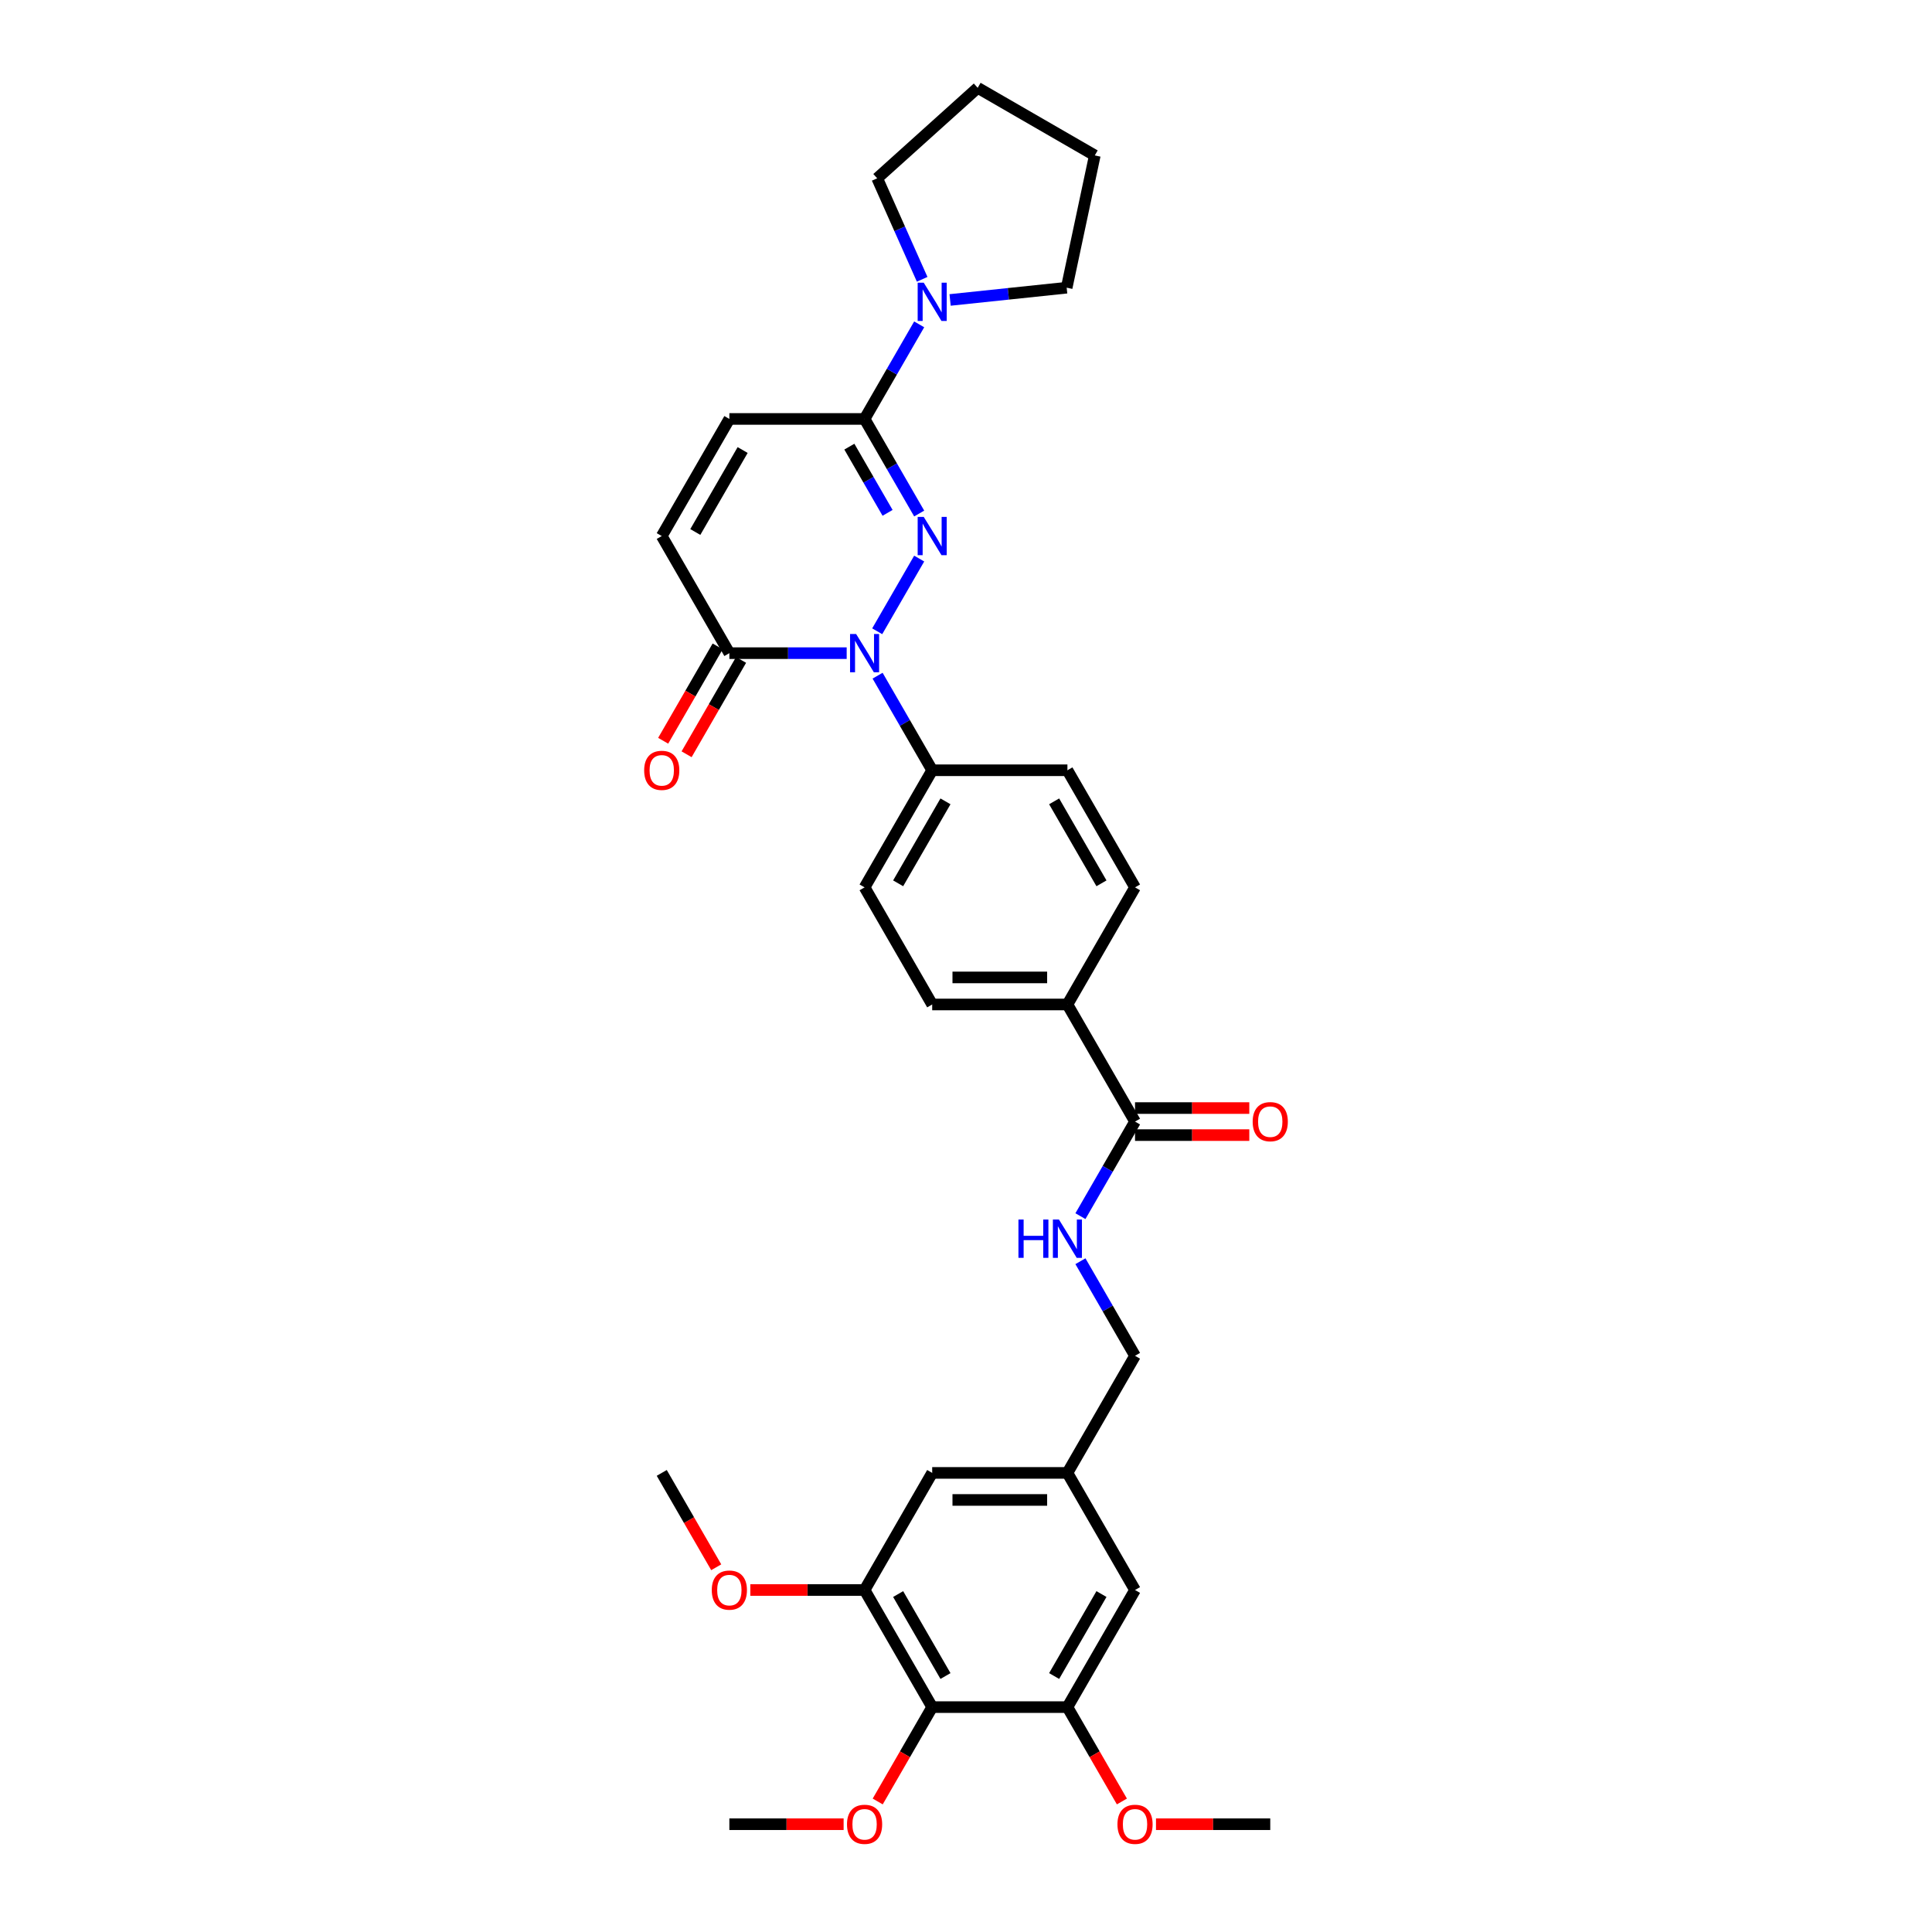 <?xml version='1.0' encoding='iso-8859-1'?>
<svg version='1.1' baseProfile='full'
              xmlns='http://www.w3.org/2000/svg'
                      xmlns:rdkit='http://www.rdkit.org/xml'
                      xmlns:xlink='http://www.w3.org/1999/xlink'
                  xml:space='preserve'
width='1000px' height='1000px' viewBox='0 0 1000 1000'>
<!-- END OF HEADER -->
<rect style='opacity:1.0;fill:#FFFFFF;stroke:none' width='1000' height='1000' x='0' y='0'> </rect>
<path class='bond-0' d='M 475.77,289.118 L 454.044,326.747' style='fill:none;fill-rule:evenodd;stroke:#0000FF;stroke-width:6px;stroke-linecap:butt;stroke-linejoin:miter;stroke-opacity:1' />
<path class='bond-1' d='M 475.77,265.796 L 461.638,241.32' style='fill:none;fill-rule:evenodd;stroke:#0000FF;stroke-width:6px;stroke-linecap:butt;stroke-linejoin:miter;stroke-opacity:1' />
<path class='bond-1' d='M 461.638,241.32 L 447.506,216.843' style='fill:none;fill-rule:evenodd;stroke:#000000;stroke-width:6px;stroke-linecap:butt;stroke-linejoin:miter;stroke-opacity:1' />
<path class='bond-1' d='M 459.408,265.452 L 449.515,248.319' style='fill:none;fill-rule:evenodd;stroke:#0000FF;stroke-width:6px;stroke-linecap:butt;stroke-linejoin:miter;stroke-opacity:1' />
<path class='bond-1' d='M 449.515,248.319 L 439.623,231.185' style='fill:none;fill-rule:evenodd;stroke:#000000;stroke-width:6px;stroke-linecap:butt;stroke-linejoin:miter;stroke-opacity:1' />
<path class='bond-2' d='M 438.24,338.071 L 407.877,338.071' style='fill:none;fill-rule:evenodd;stroke:#0000FF;stroke-width:6px;stroke-linecap:butt;stroke-linejoin:miter;stroke-opacity:1' />
<path class='bond-2' d='M 407.877,338.071 L 377.515,338.071' style='fill:none;fill-rule:evenodd;stroke:#000000;stroke-width:6px;stroke-linecap:butt;stroke-linejoin:miter;stroke-opacity:1' />
<path class='bond-10' d='M 454.239,349.732 L 468.37,374.209' style='fill:none;fill-rule:evenodd;stroke:#0000FF;stroke-width:6px;stroke-linecap:butt;stroke-linejoin:miter;stroke-opacity:1' />
<path class='bond-10' d='M 468.37,374.209 L 482.502,398.686' style='fill:none;fill-rule:evenodd;stroke:#000000;stroke-width:6px;stroke-linecap:butt;stroke-linejoin:miter;stroke-opacity:1' />
<path class='bond-3' d='M 447.506,216.843 L 461.638,192.366' style='fill:none;fill-rule:evenodd;stroke:#000000;stroke-width:6px;stroke-linecap:butt;stroke-linejoin:miter;stroke-opacity:1' />
<path class='bond-3' d='M 461.638,192.366 L 475.77,167.889' style='fill:none;fill-rule:evenodd;stroke:#0000FF;stroke-width:6px;stroke-linecap:butt;stroke-linejoin:miter;stroke-opacity:1' />
<path class='bond-5' d='M 447.506,216.843 L 377.515,216.843' style='fill:none;fill-rule:evenodd;stroke:#000000;stroke-width:6px;stroke-linecap:butt;stroke-linejoin:miter;stroke-opacity:1' />
<path class='bond-15' d='M 371.454,334.572 L 357.354,358.993' style='fill:none;fill-rule:evenodd;stroke:#000000;stroke-width:6px;stroke-linecap:butt;stroke-linejoin:miter;stroke-opacity:1' />
<path class='bond-15' d='M 357.354,358.993 L 343.255,383.414' style='fill:none;fill-rule:evenodd;stroke:#FF0000;stroke-width:6px;stroke-linecap:butt;stroke-linejoin:miter;stroke-opacity:1' />
<path class='bond-15' d='M 383.576,341.571 L 369.477,365.992' style='fill:none;fill-rule:evenodd;stroke:#000000;stroke-width:6px;stroke-linecap:butt;stroke-linejoin:miter;stroke-opacity:1' />
<path class='bond-15' d='M 369.477,365.992 L 355.378,390.413' style='fill:none;fill-rule:evenodd;stroke:#FF0000;stroke-width:6px;stroke-linecap:butt;stroke-linejoin:miter;stroke-opacity:1' />
<path class='bond-33' d='M 377.515,338.071 L 342.519,277.457' style='fill:none;fill-rule:evenodd;stroke:#000000;stroke-width:6px;stroke-linecap:butt;stroke-linejoin:miter;stroke-opacity:1' />
<path class='bond-26' d='M 477.311,144.568 L 465.672,118.428' style='fill:none;fill-rule:evenodd;stroke:#0000FF;stroke-width:6px;stroke-linecap:butt;stroke-linejoin:miter;stroke-opacity:1' />
<path class='bond-26' d='M 465.672,118.428 L 454.034,92.288' style='fill:none;fill-rule:evenodd;stroke:#000000;stroke-width:6px;stroke-linecap:butt;stroke-linejoin:miter;stroke-opacity:1' />
<path class='bond-27' d='M 491.769,155.254 L 521.94,152.083' style='fill:none;fill-rule:evenodd;stroke:#0000FF;stroke-width:6px;stroke-linecap:butt;stroke-linejoin:miter;stroke-opacity:1' />
<path class='bond-27' d='M 521.94,152.083 L 552.11,148.912' style='fill:none;fill-rule:evenodd;stroke:#000000;stroke-width:6px;stroke-linecap:butt;stroke-linejoin:miter;stroke-opacity:1' />
<path class='bond-4' d='M 482.502,883.6 L 447.506,822.986' style='fill:none;fill-rule:evenodd;stroke:#000000;stroke-width:6px;stroke-linecap:butt;stroke-linejoin:miter;stroke-opacity:1' />
<path class='bond-4' d='M 489.376,867.509 L 464.879,825.079' style='fill:none;fill-rule:evenodd;stroke:#000000;stroke-width:6px;stroke-linecap:butt;stroke-linejoin:miter;stroke-opacity:1' />
<path class='bond-23' d='M 482.502,883.6 L 468.403,908.021' style='fill:none;fill-rule:evenodd;stroke:#000000;stroke-width:6px;stroke-linecap:butt;stroke-linejoin:miter;stroke-opacity:1' />
<path class='bond-23' d='M 468.403,908.021 L 454.303,932.442' style='fill:none;fill-rule:evenodd;stroke:#FF0000;stroke-width:6px;stroke-linecap:butt;stroke-linejoin:miter;stroke-opacity:1' />
<path class='bond-36' d='M 482.502,883.6 L 552.494,883.6' style='fill:none;fill-rule:evenodd;stroke:#000000;stroke-width:6px;stroke-linecap:butt;stroke-linejoin:miter;stroke-opacity:1' />
<path class='bond-6' d='M 377.515,216.843 L 342.519,277.457' style='fill:none;fill-rule:evenodd;stroke:#000000;stroke-width:6px;stroke-linecap:butt;stroke-linejoin:miter;stroke-opacity:1' />
<path class='bond-6' d='M 384.389,232.934 L 359.892,275.364' style='fill:none;fill-rule:evenodd;stroke:#000000;stroke-width:6px;stroke-linecap:butt;stroke-linejoin:miter;stroke-opacity:1' />
<path class='bond-7' d='M 587.489,580.529 L 552.494,519.914' style='fill:none;fill-rule:evenodd;stroke:#000000;stroke-width:6px;stroke-linecap:butt;stroke-linejoin:miter;stroke-opacity:1' />
<path class='bond-11' d='M 587.489,580.529 L 573.358,605.006' style='fill:none;fill-rule:evenodd;stroke:#000000;stroke-width:6px;stroke-linecap:butt;stroke-linejoin:miter;stroke-opacity:1' />
<path class='bond-11' d='M 573.358,605.006 L 559.226,629.482' style='fill:none;fill-rule:evenodd;stroke:#0000FF;stroke-width:6px;stroke-linecap:butt;stroke-linejoin:miter;stroke-opacity:1' />
<path class='bond-17' d='M 587.489,587.528 L 617.061,587.528' style='fill:none;fill-rule:evenodd;stroke:#000000;stroke-width:6px;stroke-linecap:butt;stroke-linejoin:miter;stroke-opacity:1' />
<path class='bond-17' d='M 617.061,587.528 L 646.632,587.528' style='fill:none;fill-rule:evenodd;stroke:#FF0000;stroke-width:6px;stroke-linecap:butt;stroke-linejoin:miter;stroke-opacity:1' />
<path class='bond-17' d='M 587.489,573.53 L 617.061,573.53' style='fill:none;fill-rule:evenodd;stroke:#000000;stroke-width:6px;stroke-linecap:butt;stroke-linejoin:miter;stroke-opacity:1' />
<path class='bond-17' d='M 617.061,573.53 L 646.632,573.53' style='fill:none;fill-rule:evenodd;stroke:#FF0000;stroke-width:6px;stroke-linecap:butt;stroke-linejoin:miter;stroke-opacity:1' />
<path class='bond-8' d='M 447.506,822.986 L 482.502,762.372' style='fill:none;fill-rule:evenodd;stroke:#000000;stroke-width:6px;stroke-linecap:butt;stroke-linejoin:miter;stroke-opacity:1' />
<path class='bond-25' d='M 447.506,822.986 L 417.935,822.986' style='fill:none;fill-rule:evenodd;stroke:#000000;stroke-width:6px;stroke-linecap:butt;stroke-linejoin:miter;stroke-opacity:1' />
<path class='bond-25' d='M 417.935,822.986 L 388.364,822.986' style='fill:none;fill-rule:evenodd;stroke:#FF0000;stroke-width:6px;stroke-linecap:butt;stroke-linejoin:miter;stroke-opacity:1' />
<path class='bond-9' d='M 552.494,883.6 L 587.489,822.986' style='fill:none;fill-rule:evenodd;stroke:#000000;stroke-width:6px;stroke-linecap:butt;stroke-linejoin:miter;stroke-opacity:1' />
<path class='bond-9' d='M 545.62,867.509 L 570.117,825.079' style='fill:none;fill-rule:evenodd;stroke:#000000;stroke-width:6px;stroke-linecap:butt;stroke-linejoin:miter;stroke-opacity:1' />
<path class='bond-24' d='M 552.494,883.6 L 566.593,908.021' style='fill:none;fill-rule:evenodd;stroke:#000000;stroke-width:6px;stroke-linecap:butt;stroke-linejoin:miter;stroke-opacity:1' />
<path class='bond-24' d='M 566.593,908.021 L 580.692,932.442' style='fill:none;fill-rule:evenodd;stroke:#FF0000;stroke-width:6px;stroke-linecap:butt;stroke-linejoin:miter;stroke-opacity:1' />
<path class='bond-18' d='M 482.502,398.686 L 447.506,459.3' style='fill:none;fill-rule:evenodd;stroke:#000000;stroke-width:6px;stroke-linecap:butt;stroke-linejoin:miter;stroke-opacity:1' />
<path class='bond-18' d='M 489.376,414.777 L 464.879,457.207' style='fill:none;fill-rule:evenodd;stroke:#000000;stroke-width:6px;stroke-linecap:butt;stroke-linejoin:miter;stroke-opacity:1' />
<path class='bond-19' d='M 482.502,398.686 L 552.494,398.686' style='fill:none;fill-rule:evenodd;stroke:#000000;stroke-width:6px;stroke-linecap:butt;stroke-linejoin:miter;stroke-opacity:1' />
<path class='bond-22' d='M 559.226,652.804 L 573.358,677.28' style='fill:none;fill-rule:evenodd;stroke:#0000FF;stroke-width:6px;stroke-linecap:butt;stroke-linejoin:miter;stroke-opacity:1' />
<path class='bond-22' d='M 573.358,677.28 L 587.489,701.757' style='fill:none;fill-rule:evenodd;stroke:#000000;stroke-width:6px;stroke-linecap:butt;stroke-linejoin:miter;stroke-opacity:1' />
<path class='bond-12' d='M 552.494,519.914 L 587.489,459.3' style='fill:none;fill-rule:evenodd;stroke:#000000;stroke-width:6px;stroke-linecap:butt;stroke-linejoin:miter;stroke-opacity:1' />
<path class='bond-35' d='M 552.494,519.914 L 482.502,519.914' style='fill:none;fill-rule:evenodd;stroke:#000000;stroke-width:6px;stroke-linecap:butt;stroke-linejoin:miter;stroke-opacity:1' />
<path class='bond-35' d='M 541.995,505.916 L 493.001,505.916' style='fill:none;fill-rule:evenodd;stroke:#000000;stroke-width:6px;stroke-linecap:butt;stroke-linejoin:miter;stroke-opacity:1' />
<path class='bond-13' d='M 587.489,822.986 L 552.494,762.372' style='fill:none;fill-rule:evenodd;stroke:#000000;stroke-width:6px;stroke-linecap:butt;stroke-linejoin:miter;stroke-opacity:1' />
<path class='bond-14' d='M 482.502,762.372 L 552.494,762.372' style='fill:none;fill-rule:evenodd;stroke:#000000;stroke-width:6px;stroke-linecap:butt;stroke-linejoin:miter;stroke-opacity:1' />
<path class='bond-14' d='M 493.001,776.37 L 541.995,776.37' style='fill:none;fill-rule:evenodd;stroke:#000000;stroke-width:6px;stroke-linecap:butt;stroke-linejoin:miter;stroke-opacity:1' />
<path class='bond-16' d='M 552.494,762.372 L 587.489,701.757' style='fill:none;fill-rule:evenodd;stroke:#000000;stroke-width:6px;stroke-linecap:butt;stroke-linejoin:miter;stroke-opacity:1' />
<path class='bond-20' d='M 447.506,459.3 L 482.502,519.914' style='fill:none;fill-rule:evenodd;stroke:#000000;stroke-width:6px;stroke-linecap:butt;stroke-linejoin:miter;stroke-opacity:1' />
<path class='bond-21' d='M 552.494,398.686 L 587.489,459.3' style='fill:none;fill-rule:evenodd;stroke:#000000;stroke-width:6px;stroke-linecap:butt;stroke-linejoin:miter;stroke-opacity:1' />
<path class='bond-21' d='M 545.62,414.777 L 570.117,457.207' style='fill:none;fill-rule:evenodd;stroke:#000000;stroke-width:6px;stroke-linecap:butt;stroke-linejoin:miter;stroke-opacity:1' />
<path class='bond-28' d='M 436.658,944.215 L 407.086,944.215' style='fill:none;fill-rule:evenodd;stroke:#FF0000;stroke-width:6px;stroke-linecap:butt;stroke-linejoin:miter;stroke-opacity:1' />
<path class='bond-28' d='M 407.086,944.215 L 377.515,944.215' style='fill:none;fill-rule:evenodd;stroke:#000000;stroke-width:6px;stroke-linecap:butt;stroke-linejoin:miter;stroke-opacity:1' />
<path class='bond-29' d='M 598.338,944.215 L 627.909,944.215' style='fill:none;fill-rule:evenodd;stroke:#FF0000;stroke-width:6px;stroke-linecap:butt;stroke-linejoin:miter;stroke-opacity:1' />
<path class='bond-29' d='M 627.909,944.215 L 657.481,944.215' style='fill:none;fill-rule:evenodd;stroke:#000000;stroke-width:6px;stroke-linecap:butt;stroke-linejoin:miter;stroke-opacity:1' />
<path class='bond-30' d='M 370.718,811.213 L 356.619,786.793' style='fill:none;fill-rule:evenodd;stroke:#FF0000;stroke-width:6px;stroke-linecap:butt;stroke-linejoin:miter;stroke-opacity:1' />
<path class='bond-30' d='M 356.619,786.793 L 342.519,762.372' style='fill:none;fill-rule:evenodd;stroke:#000000;stroke-width:6px;stroke-linecap:butt;stroke-linejoin:miter;stroke-opacity:1' />
<path class='bond-31' d='M 454.034,92.288 L 506.048,45.455' style='fill:none;fill-rule:evenodd;stroke:#000000;stroke-width:6px;stroke-linecap:butt;stroke-linejoin:miter;stroke-opacity:1' />
<path class='bond-32' d='M 552.11,148.912 L 566.662,80.45' style='fill:none;fill-rule:evenodd;stroke:#000000;stroke-width:6px;stroke-linecap:butt;stroke-linejoin:miter;stroke-opacity:1' />
<path class='bond-34' d='M 506.048,45.455 L 566.662,80.45' style='fill:none;fill-rule:evenodd;stroke:#000000;stroke-width:6px;stroke-linecap:butt;stroke-linejoin:miter;stroke-opacity:1' />
<path  class='atom-0' d='M 478.121 267.546
L 484.616 278.045
Q 485.26 279.081, 486.296 280.957
Q 487.332 282.832, 487.388 282.944
L 487.388 267.546
L 490.019 267.546
L 490.019 287.368
L 487.304 287.368
L 480.332 275.889
Q 479.521 274.545, 478.653 273.006
Q 477.813 271.466, 477.561 270.99
L 477.561 287.368
L 474.985 287.368
L 474.985 267.546
L 478.121 267.546
' fill='#0000FF'/>
<path  class='atom-1' d='M 443.125 328.161
L 449.62 338.659
Q 450.264 339.695, 451.3 341.571
Q 452.336 343.447, 452.392 343.559
L 452.392 328.161
L 455.024 328.161
L 455.024 347.982
L 452.308 347.982
L 445.337 336.503
Q 444.525 335.16, 443.657 333.62
Q 442.817 332.08, 442.565 331.604
L 442.565 347.982
L 439.989 347.982
L 439.989 328.161
L 443.125 328.161
' fill='#0000FF'/>
<path  class='atom-4' d='M 478.121 146.317
L 484.616 156.816
Q 485.26 157.852, 486.296 159.728
Q 487.332 161.604, 487.388 161.716
L 487.388 146.317
L 490.019 146.317
L 490.019 166.139
L 487.304 166.139
L 480.332 154.66
Q 479.521 153.317, 478.653 151.777
Q 477.813 150.237, 477.561 149.761
L 477.561 166.139
L 474.985 166.139
L 474.985 146.317
L 478.121 146.317
' fill='#0000FF'/>
<path  class='atom-12' d='M 527.143 631.232
L 529.83 631.232
L 529.83 639.659
L 539.965 639.659
L 539.965 631.232
L 542.653 631.232
L 542.653 651.054
L 539.965 651.054
L 539.965 641.899
L 529.83 641.899
L 529.83 651.054
L 527.143 651.054
L 527.143 631.232
' fill='#0000FF'/>
<path  class='atom-12' d='M 548.112 631.232
L 554.607 641.731
Q 555.251 642.767, 556.287 644.643
Q 557.323 646.518, 557.379 646.63
L 557.379 631.232
L 560.011 631.232
L 560.011 651.054
L 557.295 651.054
L 550.324 639.575
Q 549.512 638.231, 548.644 636.692
Q 547.804 635.152, 547.552 634.676
L 547.552 651.054
L 544.976 651.054
L 544.976 631.232
L 548.112 631.232
' fill='#0000FF'/>
<path  class='atom-16' d='M 333.42 398.742
Q 333.42 393.982, 335.772 391.323
Q 338.124 388.663, 342.519 388.663
Q 346.915 388.663, 349.266 391.323
Q 351.618 393.982, 351.618 398.742
Q 351.618 403.557, 349.238 406.301
Q 346.859 409.016, 342.519 409.016
Q 338.152 409.016, 335.772 406.301
Q 333.42 403.585, 333.42 398.742
M 342.519 406.777
Q 345.543 406.777, 347.167 404.761
Q 348.819 402.717, 348.819 398.742
Q 348.819 394.85, 347.167 392.89
Q 345.543 390.903, 342.519 390.903
Q 339.496 390.903, 337.844 392.862
Q 336.22 394.822, 336.22 398.742
Q 336.22 402.745, 337.844 404.761
Q 339.496 406.777, 342.519 406.777
' fill='#FF0000'/>
<path  class='atom-18' d='M 648.382 580.585
Q 648.382 575.825, 650.734 573.166
Q 653.085 570.506, 657.481 570.506
Q 661.876 570.506, 664.228 573.166
Q 666.58 575.825, 666.58 580.585
Q 666.58 585.4, 664.2 588.144
Q 661.82 590.859, 657.481 590.859
Q 653.113 590.859, 650.734 588.144
Q 648.382 585.428, 648.382 580.585
M 657.481 588.62
Q 660.504 588.62, 662.128 586.604
Q 663.78 584.56, 663.78 580.585
Q 663.78 576.693, 662.128 574.733
Q 660.504 572.746, 657.481 572.746
Q 654.457 572.746, 652.805 574.705
Q 651.181 576.665, 651.181 580.585
Q 651.181 584.588, 652.805 586.604
Q 654.457 588.62, 657.481 588.62
' fill='#FF0000'/>
<path  class='atom-24' d='M 438.408 944.271
Q 438.408 939.511, 440.759 936.852
Q 443.111 934.192, 447.506 934.192
Q 451.902 934.192, 454.254 936.852
Q 456.605 939.511, 456.605 944.271
Q 456.605 949.086, 454.226 951.83
Q 451.846 954.545, 447.506 954.545
Q 443.139 954.545, 440.759 951.83
Q 438.408 949.114, 438.408 944.271
M 447.506 952.306
Q 450.53 952.306, 452.154 950.29
Q 453.806 948.246, 453.806 944.271
Q 453.806 940.379, 452.154 938.419
Q 450.53 936.432, 447.506 936.432
Q 444.483 936.432, 442.831 938.391
Q 441.207 940.351, 441.207 944.271
Q 441.207 948.274, 442.831 950.29
Q 444.483 952.306, 447.506 952.306
' fill='#FF0000'/>
<path  class='atom-25' d='M 578.39 944.271
Q 578.39 939.511, 580.742 936.852
Q 583.094 934.192, 587.489 934.192
Q 591.885 934.192, 594.236 936.852
Q 596.588 939.511, 596.588 944.271
Q 596.588 949.086, 594.208 951.83
Q 591.829 954.545, 587.489 954.545
Q 583.122 954.545, 580.742 951.83
Q 578.39 949.114, 578.39 944.271
M 587.489 952.306
Q 590.513 952.306, 592.137 950.29
Q 593.788 948.246, 593.788 944.271
Q 593.788 940.379, 592.137 938.419
Q 590.513 936.432, 587.489 936.432
Q 584.466 936.432, 582.814 938.391
Q 581.19 940.351, 581.19 944.271
Q 581.19 948.274, 582.814 950.29
Q 584.466 952.306, 587.489 952.306
' fill='#FF0000'/>
<path  class='atom-26' d='M 368.416 823.042
Q 368.416 818.283, 370.768 815.623
Q 373.12 812.963, 377.515 812.963
Q 381.91 812.963, 384.262 815.623
Q 386.614 818.283, 386.614 823.042
Q 386.614 827.857, 384.234 830.601
Q 381.854 833.317, 377.515 833.317
Q 373.148 833.317, 370.768 830.601
Q 368.416 827.885, 368.416 823.042
M 377.515 831.077
Q 380.539 831.077, 382.162 829.061
Q 383.814 827.018, 383.814 823.042
Q 383.814 819.151, 382.162 817.191
Q 380.539 815.203, 377.515 815.203
Q 374.491 815.203, 372.84 817.163
Q 371.216 819.123, 371.216 823.042
Q 371.216 827.046, 372.84 829.061
Q 374.491 831.077, 377.515 831.077
' fill='#FF0000'/>
</svg>
